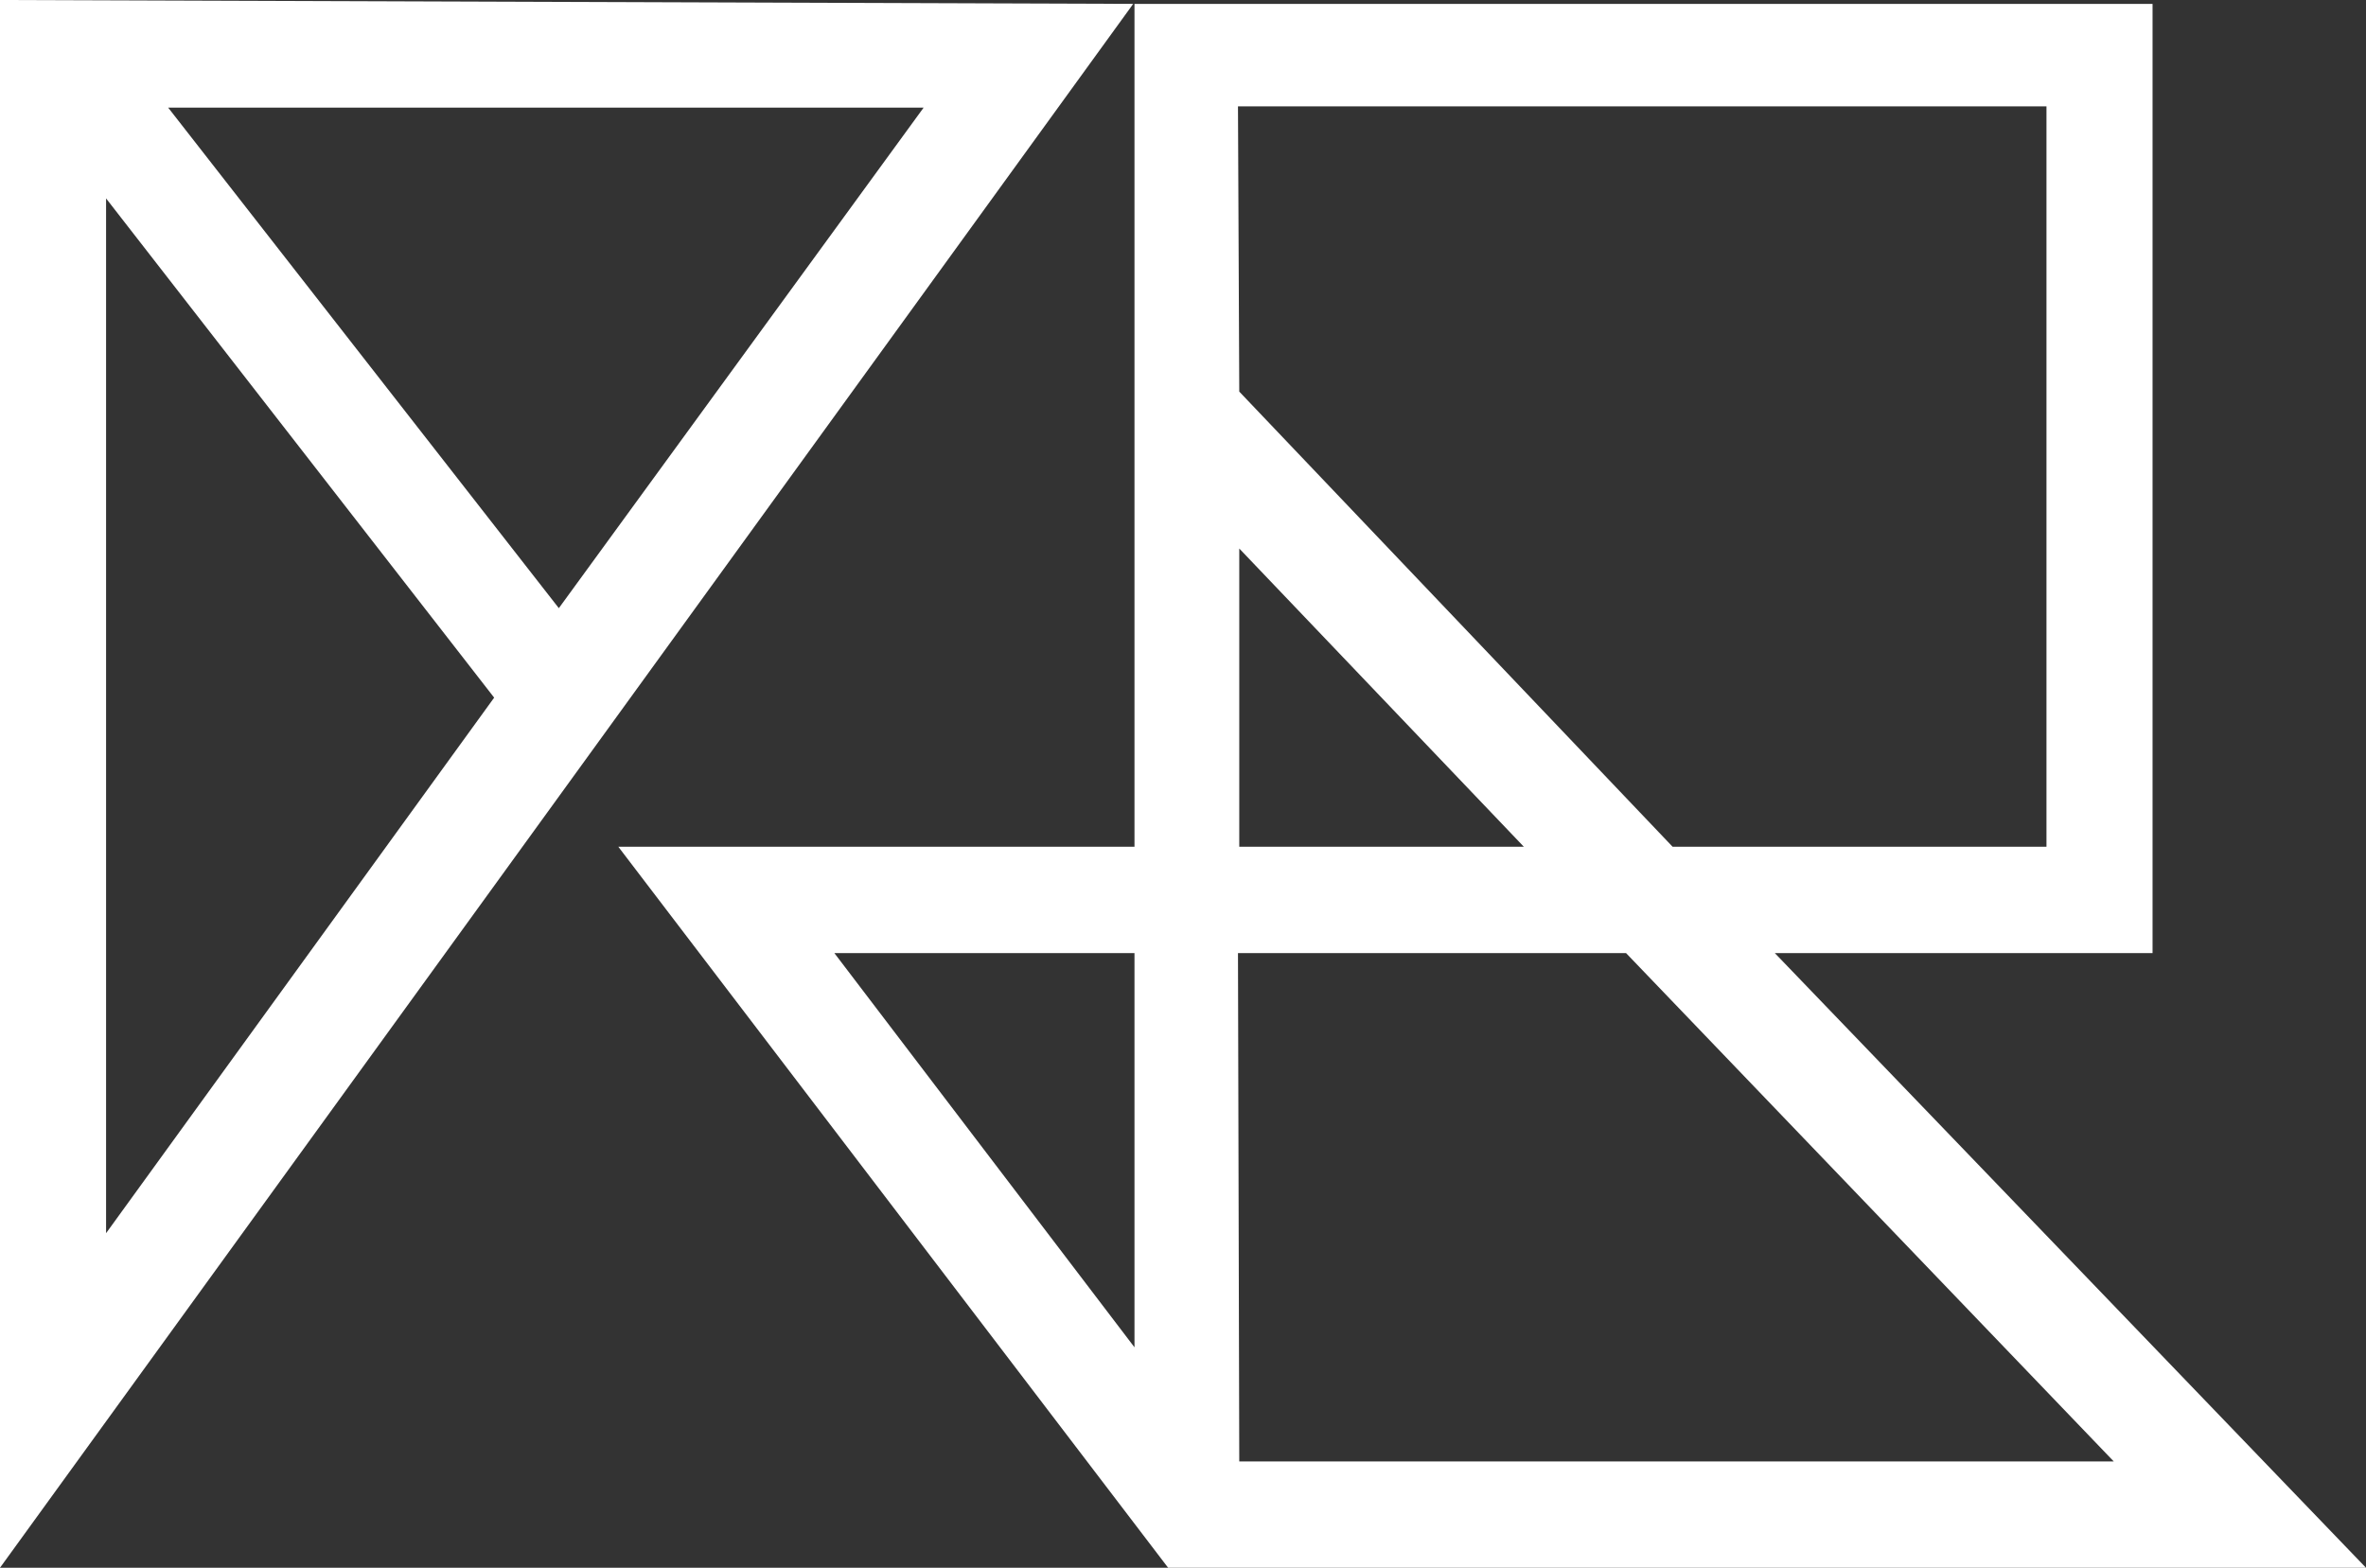 <svg width="252" height="167" viewBox="0 0 252 167" fill="none" xmlns="http://www.w3.org/2000/svg">
<rect x="0" y="0" width="252" height="167" fill="#333333" stroke="none"/>
<path fill-rule="evenodd" clip-rule="evenodd" d="M0 0V167L120.695 0.414L0 0ZM11.298 131.362L52.632 74.314L11.298 21.134V131.362ZM98.375 11.465H17.911L59.521 64.783L98.375 11.465Z" fill="white"/>
<path fill-rule="evenodd" clip-rule="evenodd" d="M65.859 90.199H120.833V0.414H229.266V101.526H189.034L252 167H124.416L65.859 90.199ZM120.833 143.518L88.868 101.526H120.833V143.518ZM131.993 155.673L131.856 101.526H173.19L225.133 155.673H131.993ZM131.993 58.429V90.199H162.305L131.993 58.429ZM131.856 11.327L131.993 41.715L178.15 90.199H217.968V11.327H131.856Z" fill="white"/>
</svg>

